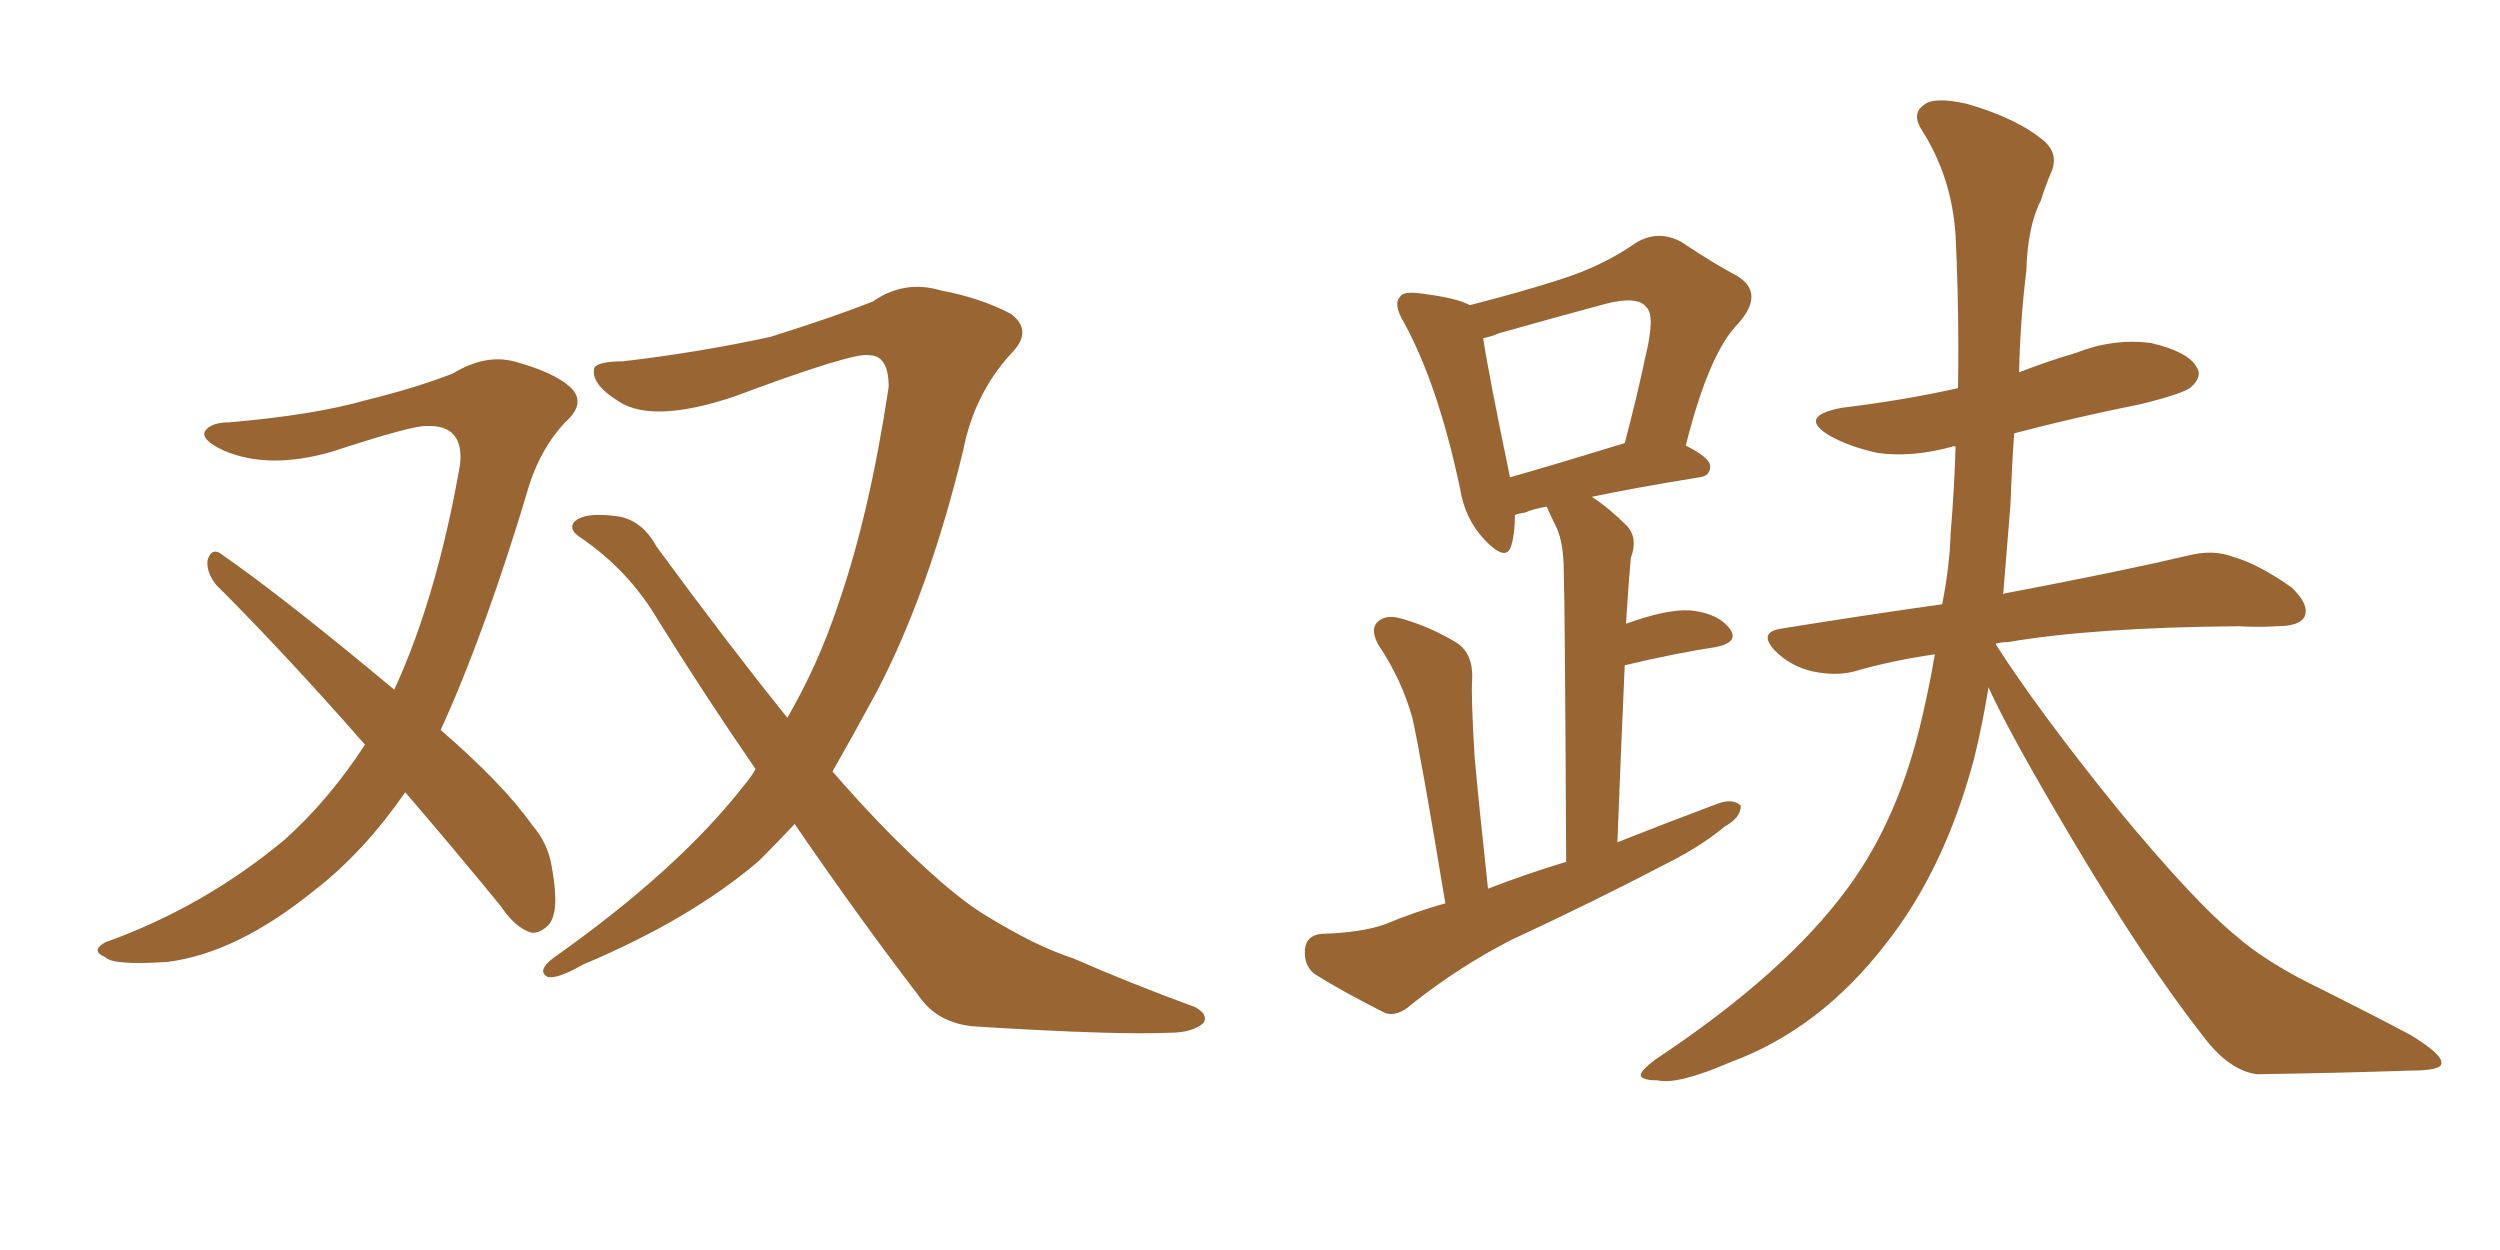 <svg xmlns="http://www.w3.org/2000/svg" xmlns:xlink="http://www.w3.org/1999/xlink" width="300" height="150"><path fill="#996633" padding="10" d="M48.63 95.07L48.63 95.07Q43.65 102.25 37.79 106.79L37.79 106.79Q28.42 114.40 20.07 115.43L20.07 115.43Q13.48 115.87 12.60 114.84L12.60 114.84Q10.84 114.11 12.60 113.09L12.60 113.09Q24.46 108.84 34.13 100.78L34.13 100.78Q39.40 96.09 43.80 89.36L43.80 89.36Q34.42 78.66 25.93 70.17L25.93 70.17Q24.76 68.70 24.90 67.24L24.90 67.24Q25.34 65.77 26.37 66.36L26.37 66.36Q33.98 71.63 47.31 82.76L47.31 82.76Q52.44 71.63 55.22 55.66L55.22 55.66Q55.66 50.98 51.27 51.12L51.27 51.12Q49.66 50.98 39.84 54.20L39.84 54.20Q32.23 56.40 26.81 54.05L26.81 54.05Q24.02 52.73 24.61 51.71L24.61 51.71Q25.34 50.68 27.54 50.68L27.54 50.68Q37.65 49.80 43.80 48.05L43.80 48.05Q49.80 46.58 54.35 44.82L54.35 44.82Q58.15 42.48 61.67 43.36L61.67 43.36Q66.50 44.68 68.41 46.44L68.41 46.44Q70.46 48.34 67.82 50.68L67.82 50.68Q65.04 53.61 63.57 58.01L63.57 58.01Q58.30 75.73 52.88 87.60L52.88 87.60Q60.35 94.04 63.87 99.02L63.87 99.02Q65.77 101.22 66.21 104.00L66.21 104.00Q67.24 109.57 65.77 111.04L65.77 111.04Q64.75 112.06 63.72 111.91L63.72 111.91Q61.82 111.33 60.06 108.69L60.06 108.69Q54.05 101.37 48.63 95.07ZM95.36 98.88L95.36 98.88L95.36 98.88Q93.02 101.37 91.11 103.27L91.11 103.27Q82.91 110.30 70.02 115.72L70.02 115.72Q66.65 117.63 65.63 117.19L65.63 117.19Q64.45 116.46 66.36 114.99L66.36 114.99Q81.30 104.44 89.21 94.34L89.21 94.34Q90.09 93.31 90.67 92.29L90.67 92.29Q84.81 83.79 78.96 74.41L78.96 74.41Q75.44 68.41 69.58 64.45L69.58 64.45Q68.26 63.57 68.85 62.70L68.85 62.70Q70.02 61.38 74.12 61.96L74.12 61.96Q77.05 62.40 78.81 65.63L78.81 65.63Q87.30 77.20 94.48 86.13L94.48 86.13Q98.14 79.83 100.49 72.80L100.49 72.80Q104.30 61.96 106.64 46.44L106.64 46.44Q106.64 42.63 104.30 42.63L104.30 42.63Q102.54 42.19 88.04 47.61L88.04 47.61Q78.37 50.83 74.27 48.19L74.27 48.19Q70.75 46.00 71.34 44.09L71.34 44.09Q71.92 43.36 74.71 43.36L74.71 43.36Q83.64 42.33 92.43 40.43L92.43 40.43Q100.34 37.94 104.74 36.18L104.74 36.18Q108.54 33.54 112.94 34.86L112.94 34.86Q117.63 35.74 121.29 37.65L121.29 37.65Q124.07 39.70 121.29 42.48L121.29 42.48Q116.89 47.31 115.58 54.05L115.58 54.05Q111.47 71.04 105.18 83.06L105.18 83.06Q102.25 88.48 99.90 92.58L99.90 92.58Q105.76 99.32 110.74 103.86L110.74 103.86Q114.99 107.81 118.07 109.72L118.07 109.72Q124.22 113.53 128.76 114.99L128.76 114.99Q135.79 118.07 143.41 120.85L143.41 120.85Q145.02 121.73 144.43 122.75L144.43 122.75Q143.12 123.93 140.33 123.93L140.33 123.93Q133.89 124.22 117.19 123.19L117.19 123.19Q112.50 122.90 110.16 119.38L110.16 119.38Q102.98 110.01 95.36 98.88ZM173.44 108.40L173.44 108.40Q170.51 90.67 169.48 86.13L169.48 86.13Q168.16 81.45 165.38 77.34L165.38 77.34Q164.36 75.44 165.38 74.56L165.38 74.56Q166.41 73.68 168.31 74.27L168.31 74.27Q171.83 75.29 174.90 77.20L174.90 77.20Q176.81 78.52 176.66 81.59L176.66 81.59Q176.51 83.35 176.95 90.82L176.95 90.82Q177.54 97.27 178.56 106.64L178.56 106.64Q183.11 104.88 187.94 103.42L187.94 103.42Q187.79 72.22 187.65 68.55L187.65 68.55Q187.65 65.19 186.77 63.28L186.77 63.28Q186.18 62.11 185.60 60.79L185.60 60.79Q183.98 61.08 182.96 61.52L182.96 61.52Q181.93 61.67 181.79 61.82L181.79 61.82Q181.79 64.01 181.35 65.48L181.35 65.48Q180.76 67.53 178.13 64.75L178.13 64.75Q175.78 62.26 175.20 58.59L175.20 58.59Q172.56 46.14 168.46 38.67L168.46 38.67Q167.14 36.47 168.02 35.60L168.02 35.60Q168.31 35.01 170.07 35.16L170.07 35.16Q174.90 35.74 176.37 36.62L176.37 36.62Q182.67 35.01 187.21 33.54L187.21 33.54Q192.33 31.93 196.29 29.15L196.29 29.15Q198.93 27.54 201.71 29.00L201.71 29.00Q205.66 31.64 208.45 33.11L208.45 33.11Q211.82 35.16 208.59 38.82L208.59 38.82Q205.08 42.33 202.29 53.47L202.29 53.47Q205.22 54.93 205.22 55.96L205.22 55.96Q205.22 57.13 203.91 57.28L203.91 57.28Q195.85 58.59 191.02 59.62L191.02 59.62Q193.07 60.94 195.26 63.13L195.26 63.13Q196.58 64.60 195.70 66.94L195.70 66.94Q195.56 68.55 195.41 70.46L195.41 70.46Q195.26 72.51 195.12 74.85L195.12 74.85Q199.95 73.10 202.73 73.24L202.73 73.24Q206.10 73.54 207.57 75.44L207.57 75.44Q208.74 77.05 205.96 77.64L205.96 77.64Q201.12 78.37 194.97 79.83L194.97 79.83Q194.53 89.50 194.09 101.07L194.09 101.07Q200.39 98.58 206.25 96.39L206.25 96.39Q208.01 95.80 208.89 96.68L208.89 96.68Q208.89 98.14 206.98 99.17L206.98 99.17Q204.35 101.37 200.68 103.27L200.68 103.27Q191.16 108.25 181.35 112.79L181.35 112.79Q175.05 116.02 169.34 120.56L169.34 120.56Q167.72 122.02 166.26 121.58L166.26 121.58Q161.28 119.09 157.76 116.89L157.76 116.89Q156.45 115.87 156.59 113.96L156.59 113.96Q156.74 112.21 158.64 112.06L158.64 112.06Q163.48 111.91 166.26 110.89L166.26 110.89Q169.78 109.42 173.44 108.40ZM181.20 57.28L181.20 57.28Q187.35 55.52 194.97 53.17L194.97 53.17Q196.44 47.61 197.46 42.77L197.46 42.77Q198.63 37.94 197.61 36.91L197.61 36.91Q196.58 35.45 192.63 36.47L192.63 36.47Q186.62 38.09 179.88 39.99L179.88 39.99Q178.86 40.43 177.98 40.58L177.98 40.58Q178.56 44.53 181.20 57.28ZM238.62 82.47L238.62 82.47L238.62 82.47Q237.89 87.01 236.87 91.11L236.87 91.11Q233.35 104.30 226.32 113.23L226.32 113.23Q218.41 123.49 207.71 127.44L207.71 127.44Q201.27 130.22 198.93 129.64L198.93 129.64Q197.02 129.64 196.88 129.05L196.88 129.05Q196.88 128.47 198.63 127.15L198.63 127.15Q214.31 116.75 221.78 106.49L221.78 106.49Q227.93 98.14 230.71 85.84L230.71 85.84Q231.59 82.03 232.18 78.52L232.18 78.52Q227.05 79.25 222.51 80.57L222.51 80.57Q220.31 81.15 217.53 80.57L217.53 80.57Q214.89 79.98 212.99 78.08L212.99 78.08Q210.94 75.88 213.72 75.44L213.72 75.44Q223.68 73.83 233.06 72.51L233.06 72.51Q233.94 68.12 234.08 64.01L234.08 64.01Q234.52 58.59 234.67 53.61L234.67 53.61Q234.38 53.47 234.23 53.61L234.23 53.61Q229.39 54.93 225.29 54.35L225.29 54.35Q221.92 53.61 219.58 52.29L219.58 52.29Q215.63 49.95 221.04 48.93L221.04 48.93Q228.37 48.05 234.96 46.58L234.96 46.58Q235.11 37.50 234.67 28.27L234.67 28.27Q234.23 21.24 230.57 15.53L230.57 15.53Q229.39 13.62 230.86 12.60L230.86 12.60Q232.03 11.57 235.99 12.45L235.99 12.45Q242.14 14.21 245.36 16.99L245.36 16.99Q247.12 18.60 246.09 20.80L246.09 20.80Q245.36 22.56 244.92 24.02L244.92 24.02Q243.31 27.10 243.16 32.52L243.16 32.52Q242.43 38.38 242.29 44.68L242.29 44.68Q245.65 43.36 249.17 42.33L249.17 42.33Q253.56 40.58 258.11 41.16L258.11 41.16Q262.50 42.19 263.53 43.95L263.53 43.95Q264.40 45.12 262.94 46.44L262.94 46.44Q262.21 47.17 256.93 48.49L256.93 48.49Q248.88 50.10 241.70 52.00L241.70 52.00Q241.41 56.10 241.26 60.50L241.26 60.50Q240.82 66.06 240.38 71.34L240.38 71.34Q240.53 71.19 240.67 71.19L240.67 71.19Q254.59 68.55 262.65 66.65L262.65 66.65Q265.58 65.92 267.92 66.80L267.92 66.80Q271.00 67.68 274.95 70.46L274.95 70.46Q277.15 72.51 276.56 73.97L276.56 73.97Q275.98 75.15 273.19 75.15L273.19 75.15Q271.00 75.29 268.65 75.15L268.65 75.15Q251.22 75.29 240.97 77.05L240.97 77.05Q240.23 77.05 239.65 77.20L239.65 77.20Q239.50 77.20 239.50 77.34L239.50 77.34Q244.78 85.55 254.15 97.12L254.15 97.12Q263.23 108.11 268.21 112.21L268.21 112.21Q272.02 115.58 278.76 118.80L278.76 118.80Q284.33 121.58 289.31 124.22L289.31 124.22Q293.12 126.56 292.97 127.59L292.97 127.59Q292.97 128.47 289.31 128.47L289.31 128.47Q280.66 128.76 270.85 128.91L270.85 128.91Q267.48 128.47 264.40 124.37L264.40 124.37Q257.37 115.43 248.44 100.34L248.44 100.34Q240.97 87.74 238.62 82.47Z"/></svg>